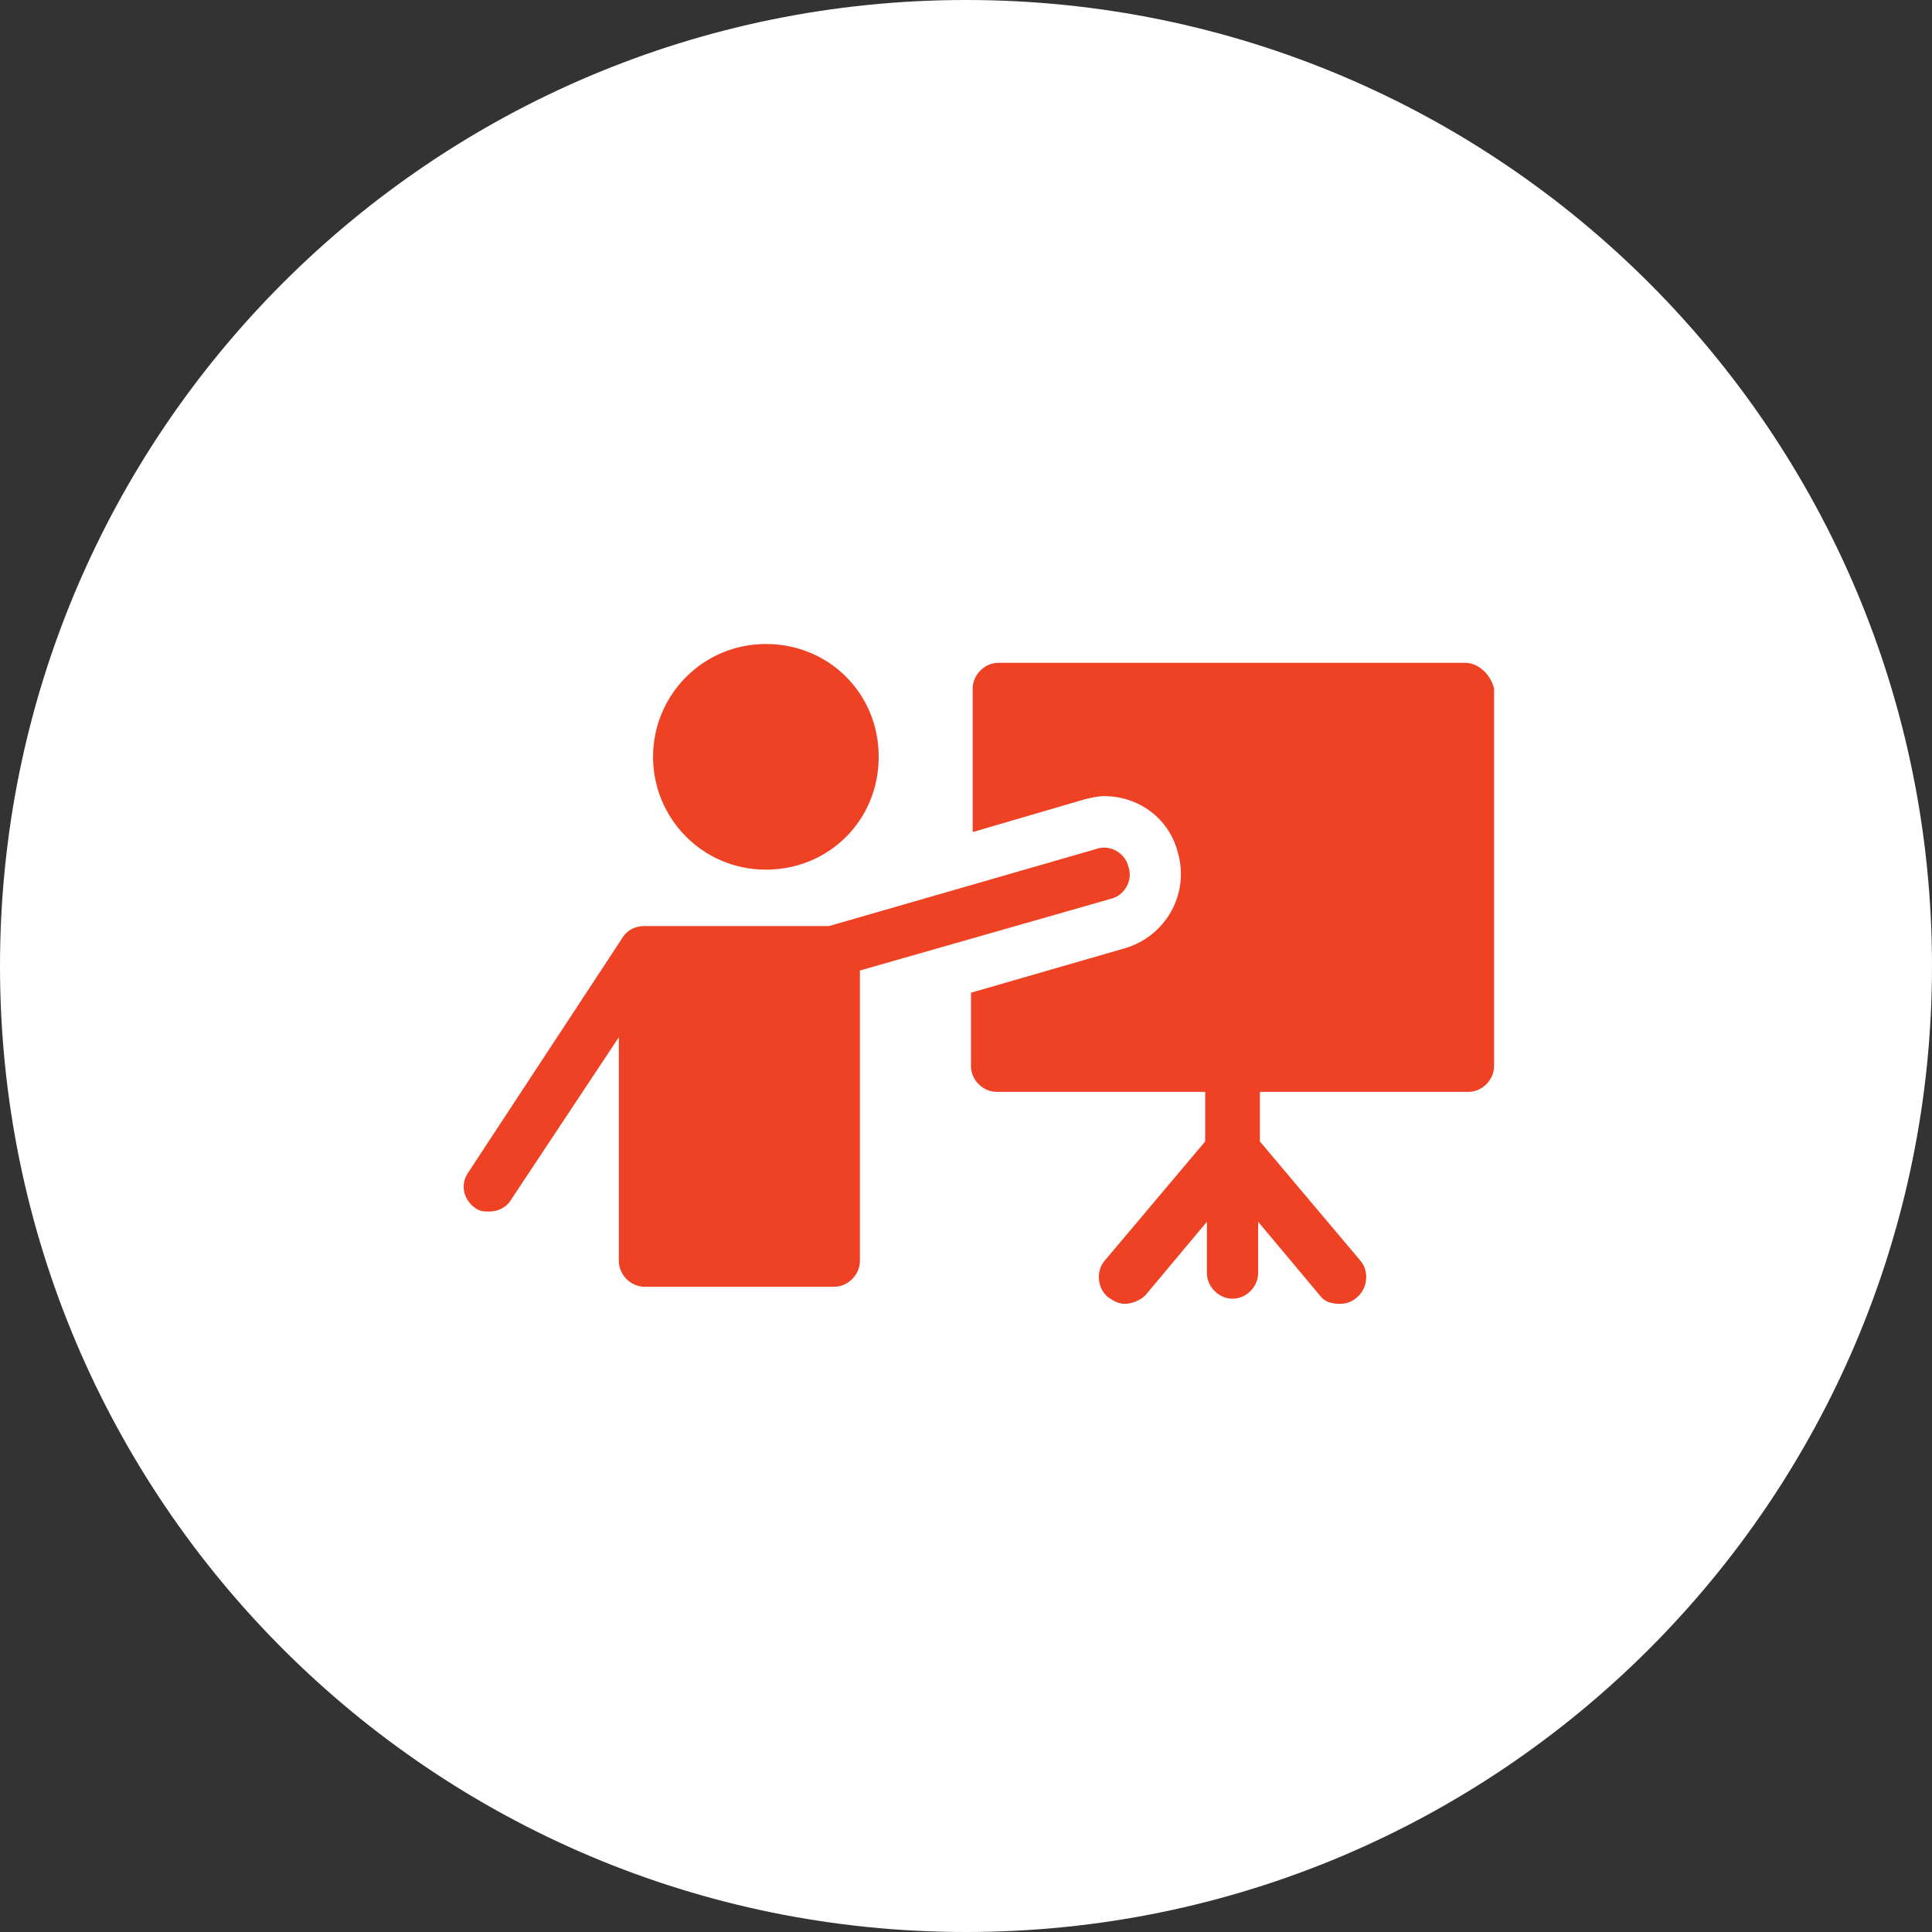 <?xml version="1.0" encoding="UTF-8"?>
<svg xmlns="http://www.w3.org/2000/svg" width="75" height="75" viewBox="0 0 75 75" fill="none">
  <rect x="0" y="0" width="75" height="75" fill="#333333" stroke="none"/>
  <path d="M37.5 75C58.211 75 75 58.211 75 37.5C75 16.789 58.211 0 37.5 0C16.789 0 0 16.789 0 37.5C0 58.211 16.789 75 37.5 75Z" fill="white"></path>
  <path d="M25.351 29.38C25.351 26.991 27.276 25 29.731 25C32.186 25 34.111 26.924 34.111 29.38C34.111 31.835 32.186 33.76 29.731 33.76C27.276 33.76 25.351 31.769 25.351 29.38ZM43.136 34.888C43.666 34.755 43.998 34.158 43.799 33.627C43.666 33.096 43.069 32.764 42.538 32.963L32.186 35.949H25.019C24.688 35.949 24.356 36.082 24.157 36.414L18.184 45.505C17.852 45.97 17.985 46.567 18.45 46.899C18.649 47.031 18.782 47.031 18.981 47.031C19.312 47.031 19.644 46.899 19.843 46.567L24.024 40.263V48.956C24.024 49.487 24.488 49.951 25.019 49.951H32.385C32.916 49.951 33.381 49.487 33.381 48.956V37.675L43.136 34.888ZM56.872 25.73H38.756C38.225 25.73 37.76 26.195 37.76 26.725V32.3L42.074 31.039C42.339 30.972 42.605 30.906 42.87 30.906C44.197 30.906 45.392 31.769 45.724 33.096C46.188 34.688 45.259 36.347 43.666 36.812L37.694 38.537V41.391C37.694 41.922 38.158 42.386 38.689 42.386H46.785V44.311L42.87 48.956C42.538 49.354 42.605 50.017 43.003 50.349C43.202 50.482 43.401 50.615 43.666 50.615C43.932 50.615 44.264 50.482 44.463 50.283L46.852 47.429V49.42C46.852 49.951 47.316 50.416 47.847 50.416C48.378 50.416 48.842 49.951 48.842 49.42V47.429L51.231 50.283C51.43 50.548 51.696 50.615 52.028 50.615C52.227 50.615 52.492 50.548 52.691 50.349C53.089 50.017 53.156 49.354 52.824 48.956L48.909 44.311V42.386H57.005C57.535 42.386 58 41.922 58 41.391V26.725C57.867 26.195 57.403 25.73 56.872 25.73Z" fill="#EF4123"></path>
</svg>
